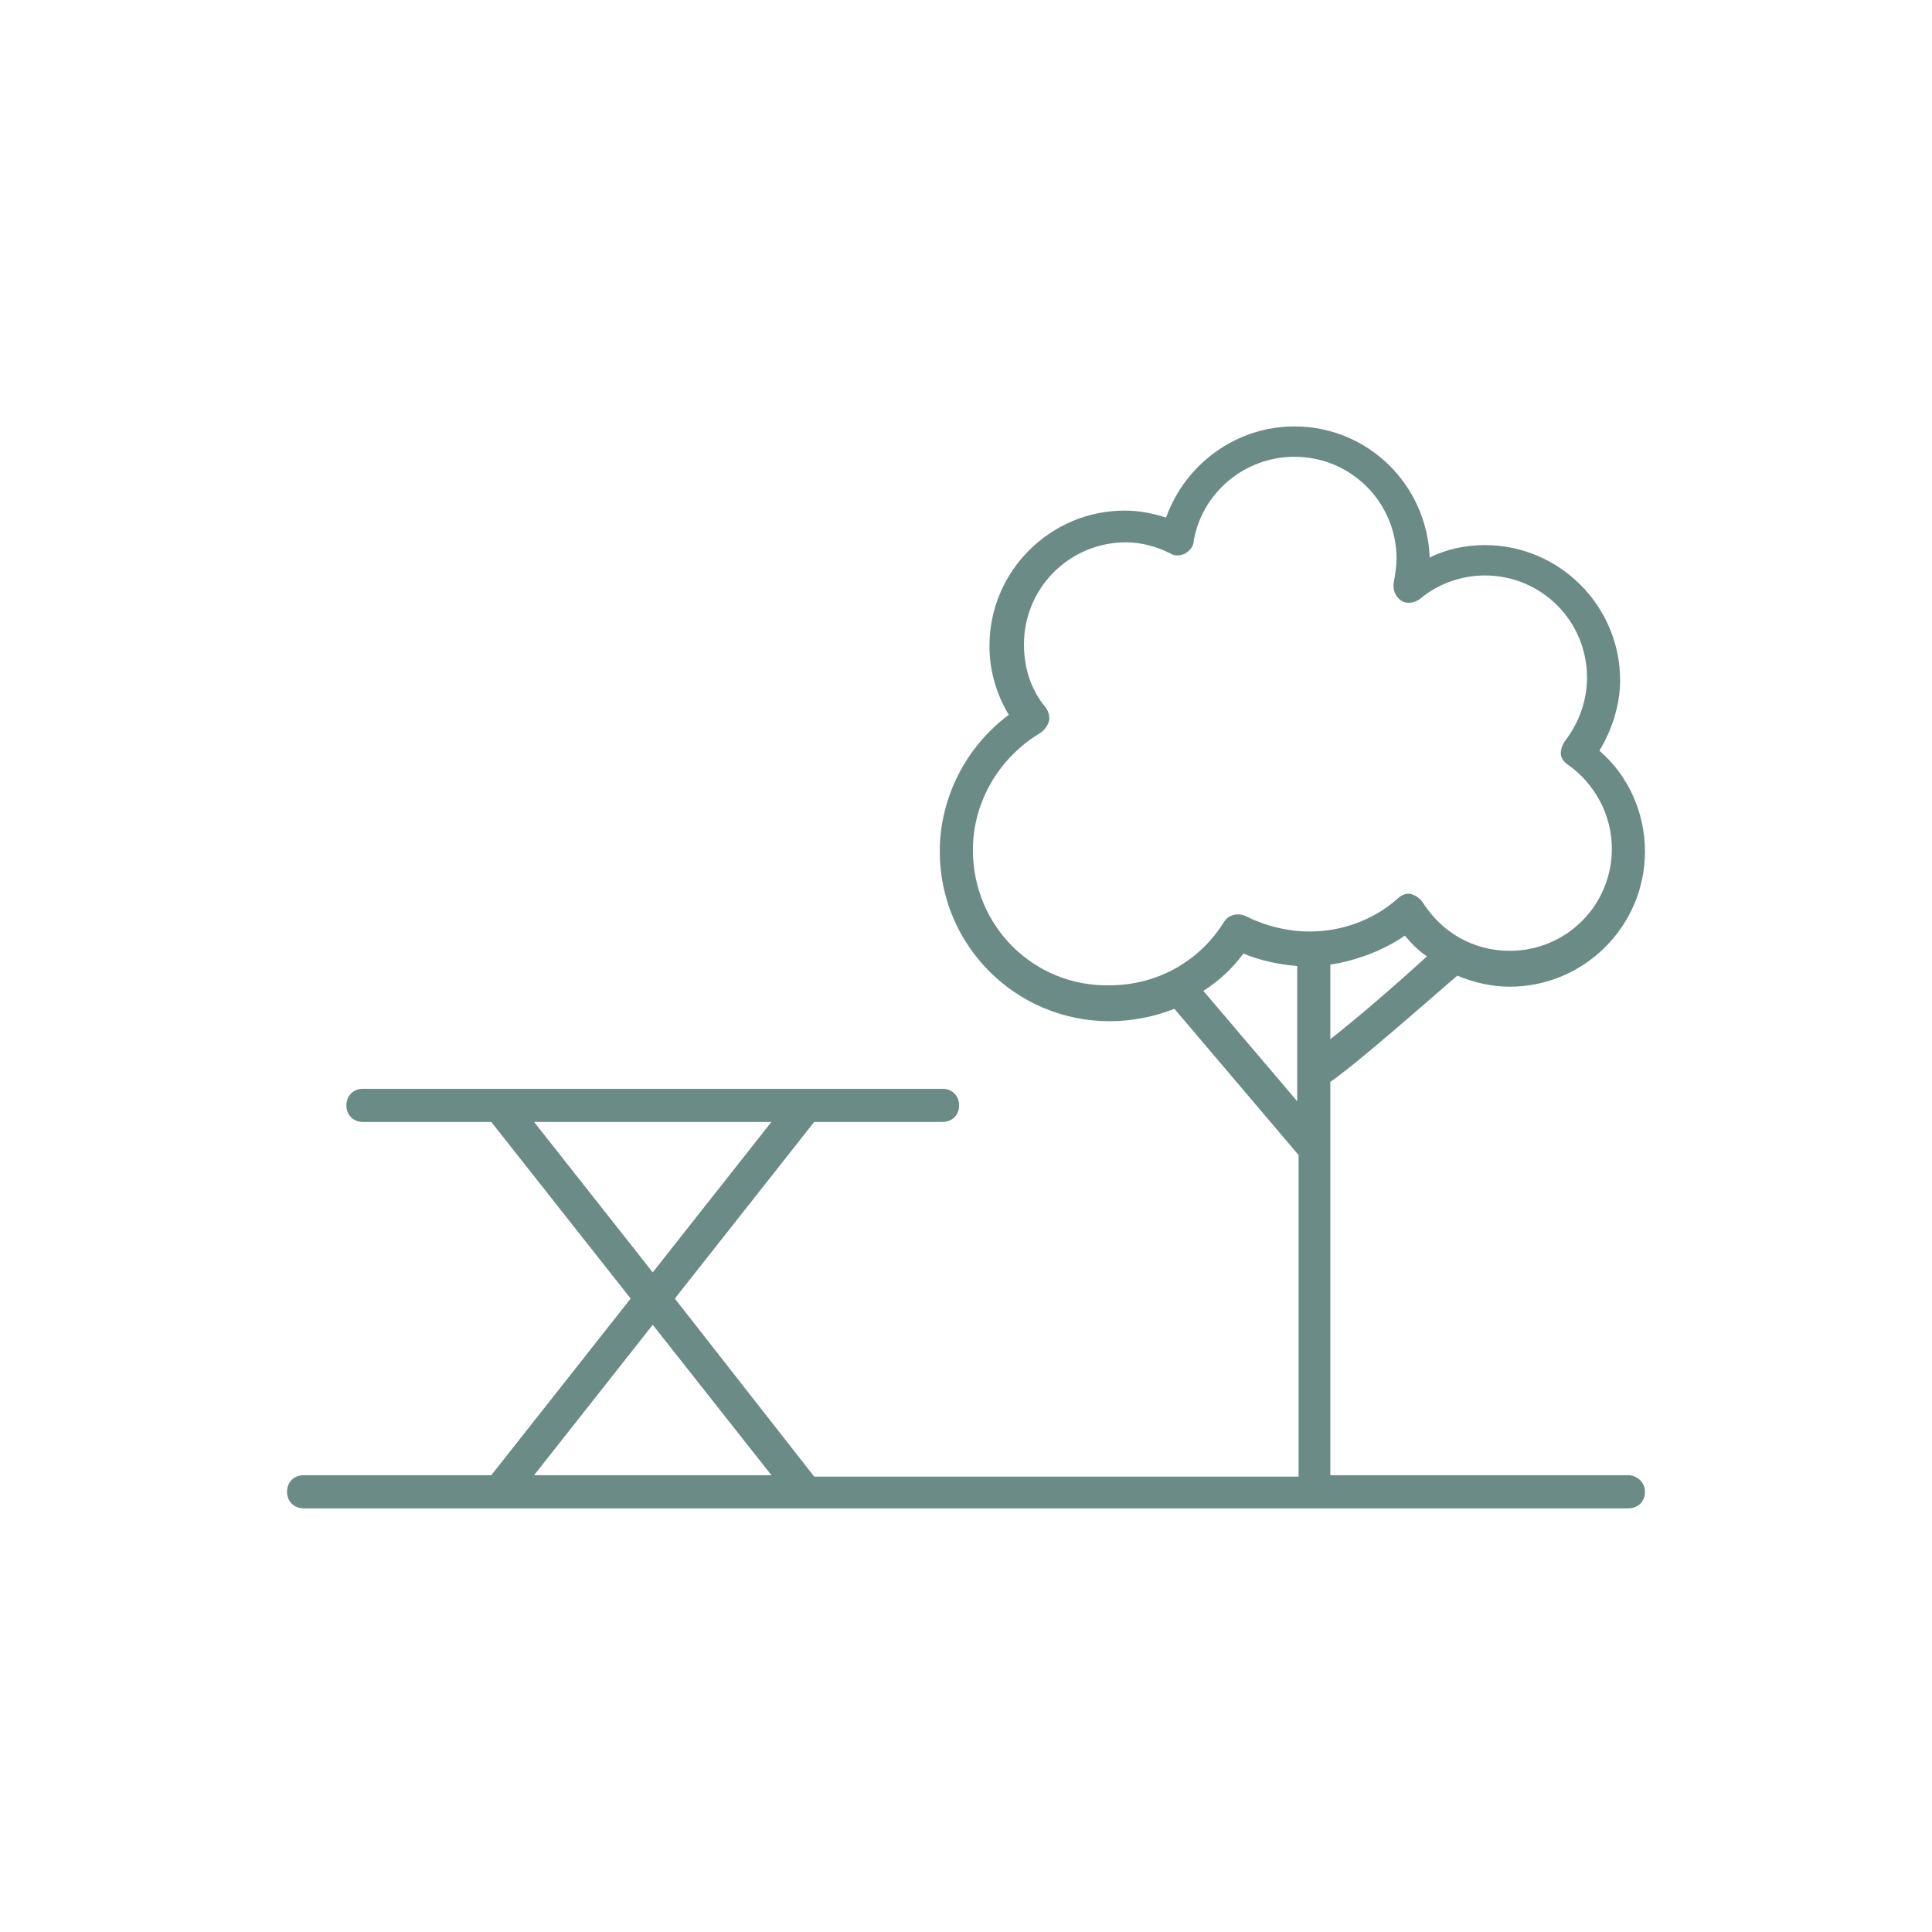<?xml version="1.0" encoding="utf-8"?>
<!-- Generator: Adobe Illustrator 26.3.1, SVG Export Plug-In . SVG Version: 6.00 Build 0)  -->
<svg version="1.1" id="Icons" xmlns="http://www.w3.org/2000/svg" xmlns:xlink="http://www.w3.org/1999/xlink" x="0px" y="0px"
	 viewBox="0 0 140 140" style="enable-background:new 0 0 140 140;" xml:space="preserve">
<style type="text/css">
	.st0{fill:#6B8B87;}
	.st1{fill:none;stroke:#000000;stroke-width:2.4;stroke-linecap:round;stroke-linejoin:round;stroke-miterlimit:10;}
	.st2{fill:none;stroke:#000000;stroke-width:2.4;stroke-linecap:round;stroke-miterlimit:10;}
	.st3{fill:none;stroke:#000000;stroke-width:2.4;stroke-miterlimit:10;}
</style>
<path class="st0" d="M118,106.9H96.4V78.4c1.3-0.9,3.8-3,9.2-7.7c1.2,0.5,2.5,0.8,3.8,0.8c5.4,0,9.8-4.4,9.8-9.8
	c0-2.8-1.2-5.5-3.3-7.3c0.9-1.5,1.5-3.3,1.5-5.1c0-5.4-4.4-9.8-9.8-9.8c-1.4,0-2.8,0.3-4,0.9c-0.2-5.3-4.5-9.5-9.8-9.5
	c-4.2,0-7.9,2.7-9.3,6.6c-1-0.3-1.9-0.5-3-0.5c-5.4,0-9.8,4.4-9.8,9.8c0,1.8,0.5,3.5,1.4,5c-3.1,2.3-5,6-5,9.9
	c0,6.8,5.5,12.3,12.3,12.3c1.6,0,3.2-0.3,4.7-0.9l9,10.6v23.3H59L48.9,94.1L59,81.3h9.3c0.7,0,1.2-0.5,1.2-1.2s-0.5-1.2-1.2-1.2h-42
	c-0.7,0-1.2,0.5-1.2,1.2s0.5,1.2,1.2,1.2h9.3l10.1,12.8l-10.1,12.8H22c-0.7,0-1.2,0.5-1.2,1.2s0.5,1.2,1.2,1.2h96
	c0.7,0,1.2-0.5,1.2-1.2S118.6,106.9,118,106.9z M96.4,75.3v-5.4c1.9-0.3,3.8-1,5.4-2.1c0.5,0.6,1,1.1,1.6,1.5
	C101,71.5,98.2,73.9,96.4,75.3z M70.5,61.6c0-3.5,1.9-6.7,4.9-8.5c0.3-0.2,0.5-0.5,0.6-0.8c0.1-0.3,0-0.7-0.2-1
	c-1.1-1.3-1.6-2.9-1.6-4.6c0-4.1,3.3-7.4,7.4-7.4c1.1,0,2.2,0.3,3.2,0.8c0.3,0.2,0.7,0.2,1.1,0c0.3-0.2,0.6-0.5,0.6-0.9
	c0.6-3.5,3.7-6.1,7.3-6.1c4.1,0,7.4,3.3,7.4,7.4c0,0.5-0.1,1.1-0.2,1.7c-0.1,0.5,0.1,1,0.5,1.3c0.4,0.3,1,0.2,1.4-0.1
	c1.3-1.1,3-1.7,4.7-1.7c4.1,0,7.4,3.3,7.4,7.4c0,1.7-0.6,3.3-1.6,4.6c-0.2,0.3-0.3,0.6-0.3,0.9c0,0.3,0.2,0.6,0.5,0.8
	c2,1.4,3.2,3.7,3.2,6.1c0,4.1-3.3,7.4-7.4,7.4c-2.6,0-4.9-1.3-6.3-3.5c-0.2-0.3-0.5-0.5-0.8-0.6c-0.3-0.1-0.7,0-1,0.3
	c-1.8,1.6-4.1,2.4-6.4,2.4c-1.6,0-3.2-0.4-4.6-1.1c-0.6-0.3-1.3-0.1-1.6,0.4c-1.8,2.9-4.9,4.6-8.3,4.6
	C74.9,71.5,70.5,67.1,70.5,61.6z M87.2,71.8c1.1-0.7,2.1-1.6,2.9-2.7c1.2,0.5,2.6,0.8,3.9,0.9v9.8L87.2,71.8z M38.7,81.3h17.2
	l-8.6,10.9L38.7,81.3z M38.7,106.9L47.3,96l8.6,10.9H38.7z"/>
</svg>
